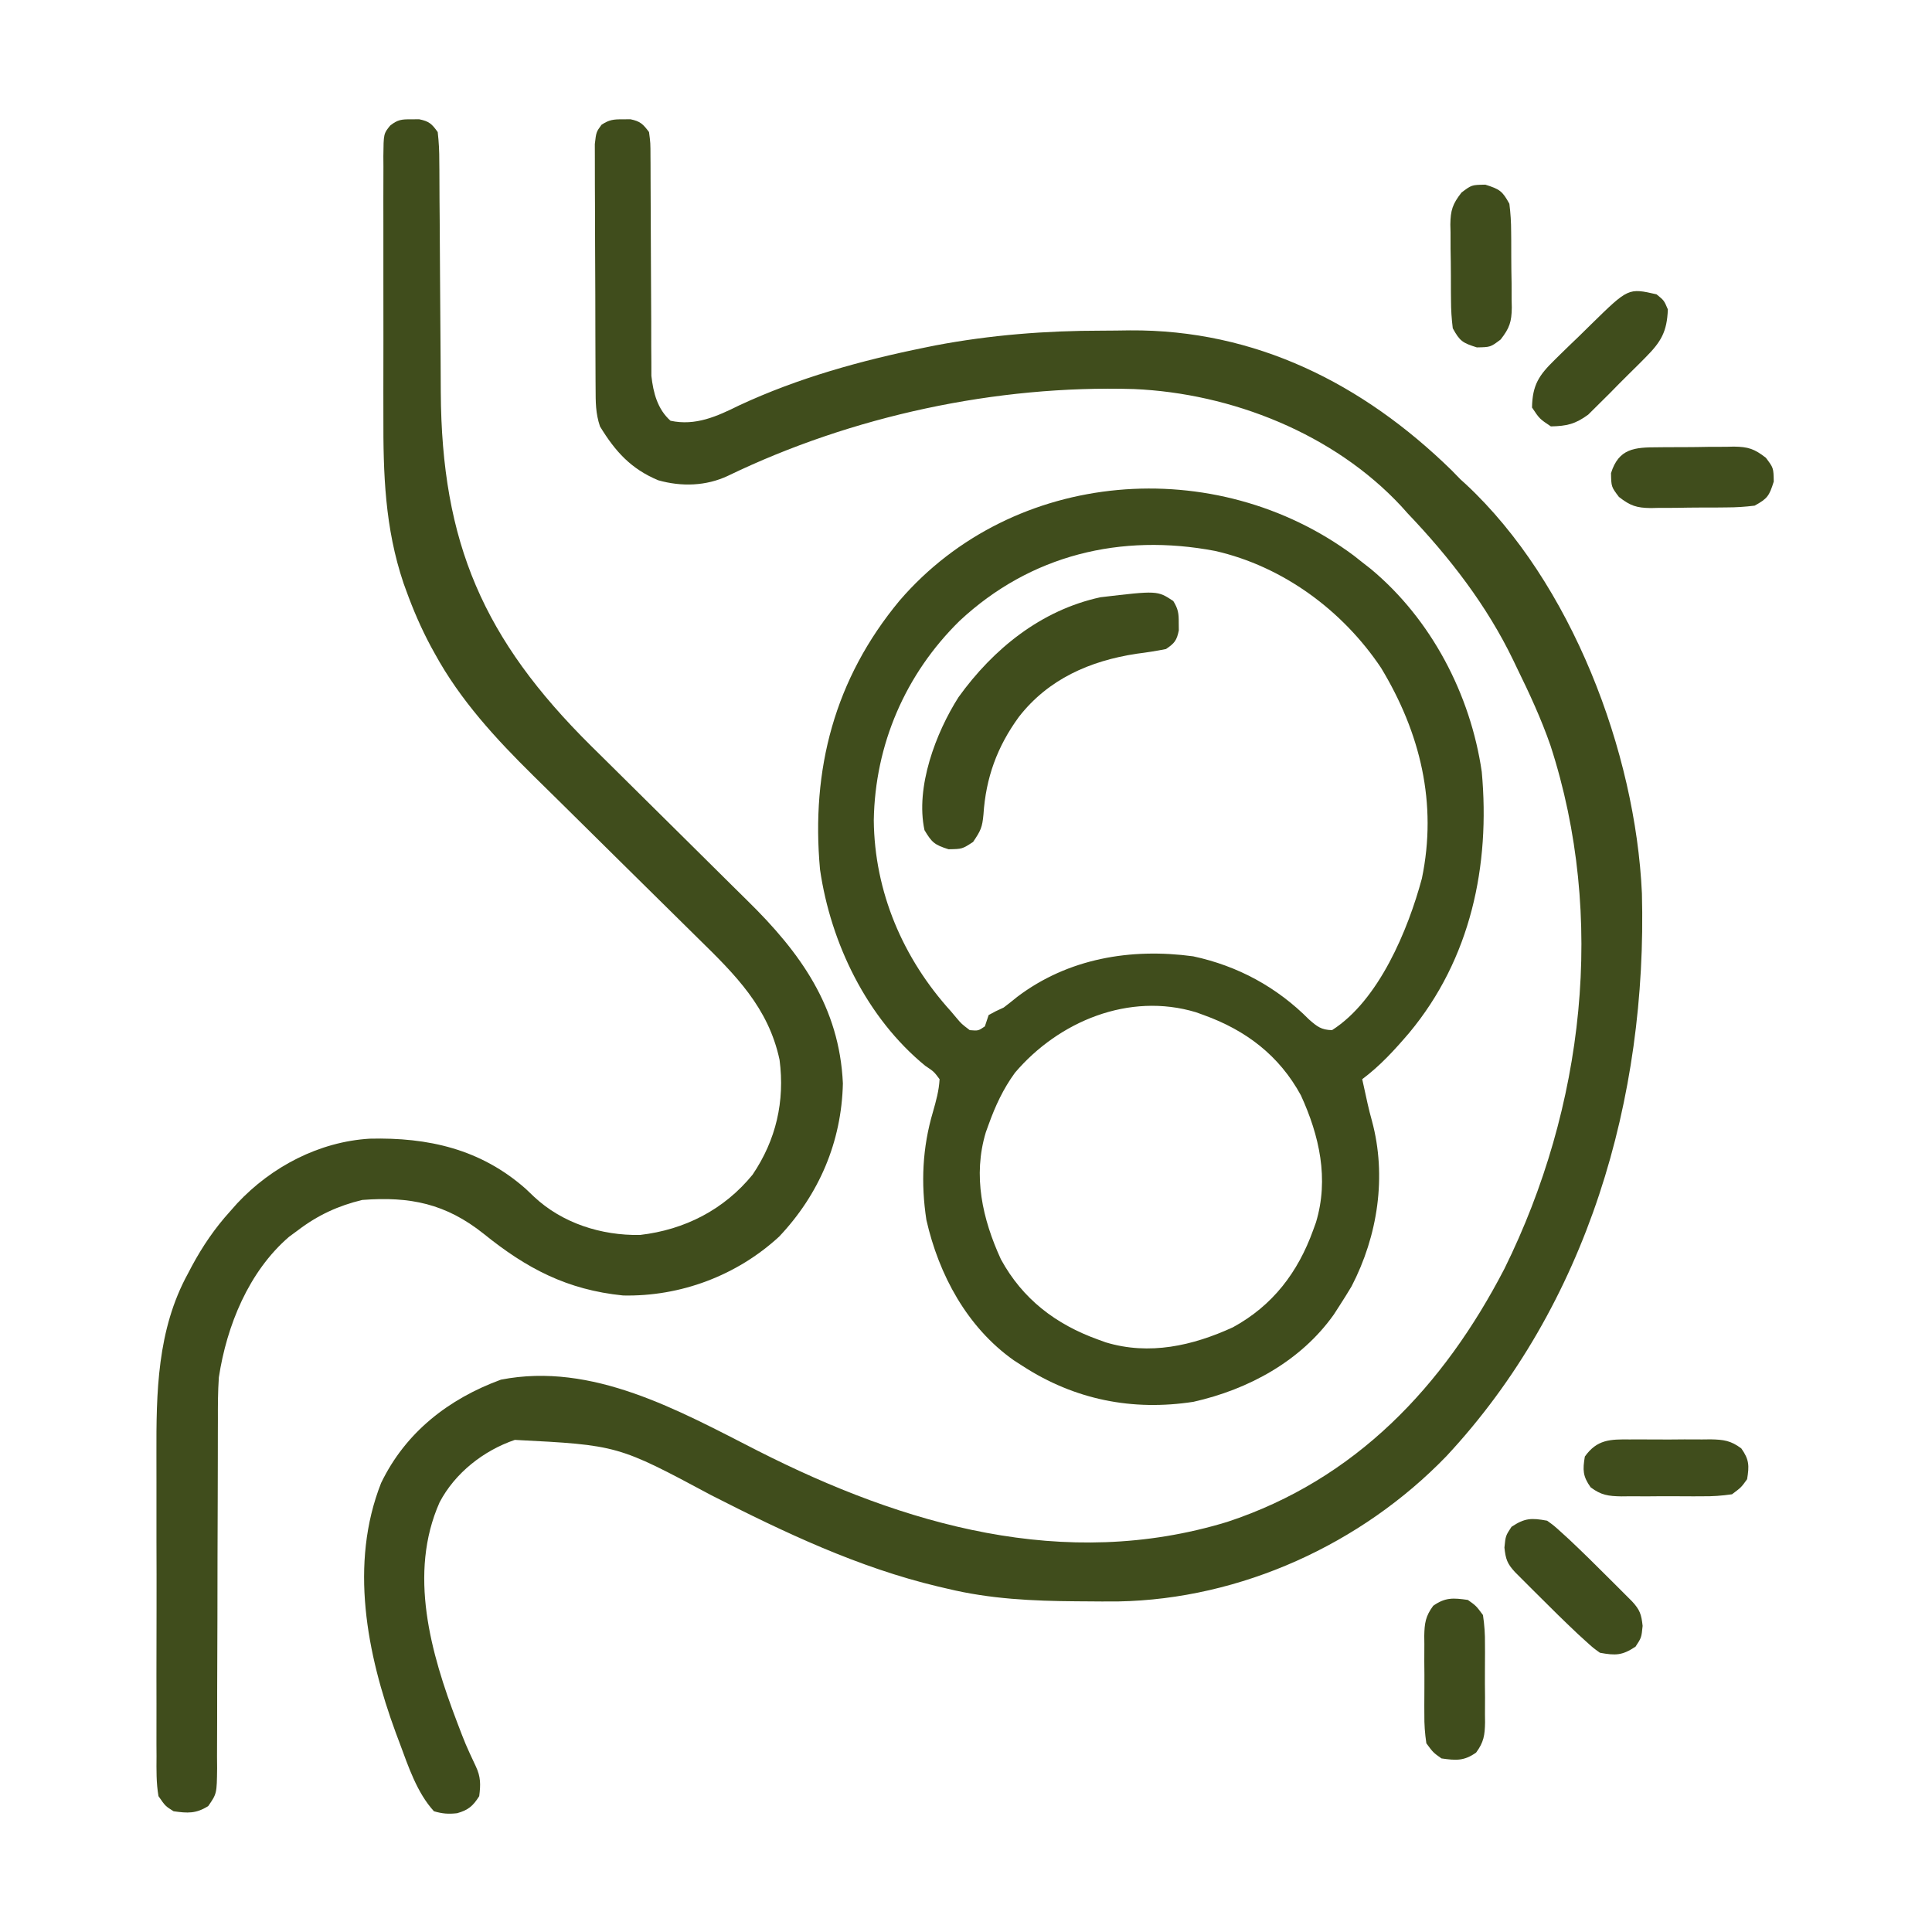 <svg width="512" height="512" viewBox="0 0 512 512" fill="none" xmlns="http://www.w3.org/2000/svg">
<path d="M165 31.625C166.021 31.613 166.021 31.613 167.063 31.602C169.67 32.138 170.405 32.864 172 35C172.379 37.895 172.379 37.895 172.385 41.472C172.39 42.124 172.396 42.777 172.401 43.449C172.411 44.865 172.414 46.281 172.411 47.697C172.406 49.942 172.42 52.187 172.439 54.432C172.476 59.205 172.49 63.977 172.5 68.75C172.512 74.268 172.534 79.786 172.58 85.304C172.594 87.508 172.589 89.712 172.585 91.916C172.594 93.281 172.604 94.646 172.615 96.011C172.617 97.194 172.619 98.378 172.622 99.597C173.116 104.044 174.224 108.421 177.688 111.5C184.351 112.941 190.055 110.316 195.875 107.438C211.488 100.164 228.154 95.546 245 92.125C245.941 91.934 246.881 91.743 247.85 91.546C262.49 88.769 277.146 87.626 292.032 87.629C294.5 87.625 296.966 87.588 299.434 87.551C332.68 87.316 361.147 101.632 384.688 124.625C385.451 125.409 386.214 126.192 387 127C387.725 127.657 387.725 127.657 388.465 128.328C416.451 154.404 433.429 199.263 435.125 236.758C436.558 290.972 420.728 345.793 383.281 385.938C360.788 409.206 328.857 423.806 296.352 424.398C293.442 424.424 290.535 424.407 287.625 424.375C286.862 424.37 286.1 424.366 285.314 424.361C273.658 424.278 262.362 423.762 251 421C250.212 420.817 249.424 420.635 248.612 420.446C227.47 415.414 207.859 406.116 188.576 396.291C163.725 382.985 163.725 382.985 136.438 381.586C128.172 384.402 120.596 390.328 116.5 398.125C108.128 416.962 114.17 438.13 121.125 456.375C123.391 462.326 123.391 462.326 126.089 468.084C127.424 470.892 127.383 472.936 127 476C125.356 478.603 124.108 479.69 121.129 480.523C118.806 480.778 117.246 480.658 115 480C110.503 475.089 108.219 468.143 105.938 462C105.594 461.086 105.25 460.172 104.896 459.23C97.207 438.306 92.542 414.409 101 393C107.487 379.561 118.91 370.7 132.75 365.625C157.001 360.884 179.898 373.806 200.75 384.438C239.639 404.193 282.11 416.459 325.223 403.323C359.225 392.115 382.54 367.395 398.696 336.213C419.813 293.476 425.67 243.025 410.884 197.542C408.423 190.466 405.296 183.718 402 177C401.688 176.348 401.377 175.697 401.056 175.025C394.015 160.407 384.171 147.718 373 136C372.466 135.403 371.933 134.806 371.383 134.191C353.489 114.918 326.34 104.217 300.5 103.102C264.005 102.023 225.806 110.215 192.926 126.09C187.13 128.829 180.603 129.017 174.453 127.281C167.23 124.276 163.048 119.651 159 113C157.814 109.44 157.858 106.581 157.839 102.822C157.831 101.732 157.831 101.732 157.824 100.619C157.809 98.215 157.802 95.811 157.797 93.406C157.791 91.736 157.785 90.066 157.78 88.396C157.769 84.896 157.763 81.395 157.76 77.895C157.754 73.406 157.73 68.917 157.702 64.427C157.683 60.979 157.678 57.53 157.676 54.081C157.673 52.426 157.665 50.771 157.652 49.115C157.635 46.803 157.637 44.49 157.644 42.178C157.638 40.203 157.638 40.203 157.633 38.188C158 35 158 35 159.401 33.076C161.393 31.735 162.611 31.598 165 31.625Z" fill="#404D1C"/>
<path d="M358.778 147.242C359.511 147.822 360.245 148.403 361 149C361.744 149.58 362.488 150.16 363.254 150.758C379.281 164.081 389.701 184.015 392.684 204.547C394.96 229.385 389.754 254.125 373.471 273.698C369.581 278.243 365.816 282.393 361 286C361.122 286.545 361.243 287.091 361.368 287.653C361.724 289.254 362.075 290.857 362.422 292.461C362.772 293.996 363.149 295.525 363.579 297.039C367.547 311.723 365.127 327.499 358.188 340.875C357.158 342.603 356.096 344.313 355 346C354.499 346.779 353.998 347.557 353.481 348.36C344.729 360.71 330.84 368.221 316.289 371.492C300.13 373.987 284.812 370.969 271 362C270.222 361.499 269.443 360.997 268.641 360.481C256.283 351.723 248.806 337.849 245.504 323.301C244.015 313.545 244.434 304.133 247.246 294.649C248.087 291.697 248.826 289.074 249 286C247.507 283.991 247.507 283.991 245.188 282.438C229.747 269.783 220.16 250.026 217.317 230.453C214.885 203.914 221.163 179.933 238.375 159.188C268.57 124.108 322.222 120.024 358.778 147.242ZM254.302 164.534C239.937 178.633 231.886 197.305 231.563 217.375C231.738 236.335 239.299 254.014 252 268C252.729 268.866 252.729 268.866 253.473 269.75C254.821 271.347 254.821 271.347 257 273C259.261 273.186 259.261 273.186 261 272C261.495 270.515 261.495 270.515 262 269C263.84 267.988 263.84 267.988 266 267C267.205 266.085 268.392 265.146 269.563 264.188C283.053 253.964 299.713 251.197 316.196 253.434C328.061 255.981 338.389 261.596 346.914 270.18C349.068 272.06 350.143 272.926 353 273C365.441 265.089 373.169 246.346 376.813 232.813C380.95 212.89 376.406 194.215 366 177C355.827 161.78 339.969 150.069 322 146C297.137 141.278 273.125 146.977 254.302 164.534ZM268.977 284.285C265.856 288.572 263.791 293.027 262 298C261.755 298.677 261.511 299.354 261.258 300.051C257.769 311.593 260.347 323.032 265.25 333.727C271.003 344.285 279.809 350.971 291 355C292.016 355.368 292.016 355.368 293.051 355.742C304.593 359.231 316.032 356.653 326.727 351.75C337.285 345.997 343.971 337.191 348 326C348.368 324.985 348.368 324.985 348.743 323.949C352.231 312.408 349.653 300.968 344.75 290.274C338.998 279.716 330.191 273.03 319 269C318.324 268.755 317.647 268.51 316.95 268.258C299.204 262.894 280.565 270.671 268.977 284.285Z" fill="#404D1C"/>
<path d="M109 31.625C110.021 31.613 110.021 31.613 111.062 31.602C113.719 32.148 114.408 32.781 116 35C116.304 37.655 116.427 40.08 116.416 42.737C116.425 43.525 116.434 44.312 116.442 45.124C116.468 47.735 116.472 50.346 116.476 52.957C116.491 54.78 116.506 56.603 116.524 58.426C116.566 63.239 116.59 68.052 116.611 72.866C116.647 80.53 116.709 88.194 116.77 95.857C116.788 98.517 116.8 101.177 116.811 103.836C117.026 143.912 128.135 169.429 156.651 197.685C157.911 198.929 159.17 200.172 160.431 201.415C162.445 203.402 164.455 205.394 166.463 207.387C172.164 213.046 177.867 218.701 183.587 224.34C187.11 227.814 190.622 231.298 194.129 234.788C195.453 236.103 196.782 237.414 198.114 238.722C212.12 252.471 222.465 266.846 223.375 287.125C223.024 302.598 217.07 316.521 206.484 327.711C195.271 338.042 180.347 343.641 165.125 343.316C150.289 341.814 139.583 336.184 128.174 326.961C118.173 318.998 108.701 317.017 96 318C89.663 319.515 84.194 322.043 79 326C77.82 326.866 77.82 326.866 76.617 327.75C65.898 336.965 60.081 351.337 58 365C57.739 368.757 57.729 372.496 57.745 376.261C57.739 377.878 57.739 377.878 57.733 379.527C57.727 381.849 57.724 384.17 57.725 386.492C57.726 390.165 57.713 393.838 57.697 397.512C57.65 407.949 57.626 418.386 57.619 428.823C57.614 435.222 57.59 441.619 57.554 448.018C57.544 450.454 57.541 452.89 57.547 455.326C57.554 458.723 57.537 462.119 57.514 465.515C57.522 466.523 57.53 467.531 57.539 468.569C57.458 475.337 57.458 475.337 55.187 478.624C51.953 480.659 49.736 480.534 46 480C43.813 478.629 43.813 478.629 42 476C41.393 472.486 41.454 469.001 41.482 465.443C41.475 464.367 41.468 463.292 41.461 462.184C41.443 458.618 41.455 455.054 41.469 451.488C41.466 449.001 41.462 446.514 41.457 444.027C41.45 438.133 41.464 432.239 41.486 426.345C41.505 420.36 41.486 414.374 41.464 408.389C41.45 403.244 41.454 398.099 41.465 392.954C41.467 390.503 41.464 388.053 41.455 385.602C41.405 369.017 41.624 352.43 49.812 337.5C50.158 336.843 50.503 336.185 50.859 335.508C53.713 330.219 56.954 325.457 61 321C61.615 320.305 62.23 319.61 62.863 318.895C71.966 309.172 84.597 302.565 97.969 301.762C113.441 301.381 127.359 304.491 139.328 315.055C140.045 315.738 140.761 316.421 141.5 317.125C149.012 324.172 159.354 327.454 169.601 327.277C181.475 325.904 191.879 320.57 199.43 311.316C205.662 302.123 208.027 291.856 206.59 280.863C203.626 267.003 194.872 258.334 185.078 248.747C182.847 246.563 180.629 244.367 178.414 242.168C173.704 237.496 168.977 232.842 164.25 228.188C158.779 222.798 153.316 217.401 147.863 211.992C145.698 209.85 143.523 207.717 141.347 205.584C131.406 195.777 122.001 185.595 115.25 173.25C114.703 172.26 114.703 172.26 114.146 171.25C111.585 166.45 109.471 161.553 107.625 156.438C107.398 155.815 107.172 155.192 106.938 154.55C101.986 139.842 101.551 125.567 101.601 110.203C101.599 108.035 101.596 105.866 101.593 103.697C101.588 99.186 101.595 94.675 101.609 90.163C101.626 84.376 101.616 78.589 101.598 72.802C101.587 68.34 101.591 63.877 101.598 59.414C101.6 57.279 101.598 55.143 101.591 53.008C101.583 50.038 101.595 47.069 101.612 44.099C101.603 42.776 101.603 42.776 101.593 41.426C101.656 35.422 101.656 35.422 103.403 33.276C105.391 31.687 106.478 31.596 109 31.625Z" fill="#404D1C"/>
<path d="M310.926 159.27C312.211 161.339 312.403 162.574 312.375 165C312.387 166.021 312.387 166.021 312.399 167.063C311.85 169.73 311.273 170.464 309 172C306.374 172.525 303.837 172.919 301.188 173.25C288.877 175.128 277.826 179.931 270 190C264.249 197.896 261.255 206.128 260.625 215.875C260.308 219.268 259.917 220.122 257.875 223.125C255 225 255 225 251.375 225.063C247.632 223.884 246.952 223.261 245 220C242.55 208.611 247.999 194.193 254.024 184.746C263.221 171.968 275.885 161.698 291.621 158.281C306.719 156.496 306.719 156.496 310.926 159.27Z" fill="#404D1C"/>
<path d="M410 403C411.82 404.306 411.82 404.306 413.707 406.023C414.753 406.973 414.753 406.973 415.82 407.943C419.421 411.34 422.947 414.802 426.438 418.312C427.156 419.027 427.875 419.742 428.615 420.478C429.298 421.162 429.98 421.846 430.684 422.55C431.298 423.166 431.912 423.781 432.545 424.415C434.593 426.645 434.981 427.824 435.312 430.875C435 434 435 434 433.438 436.375C429.918 438.721 428.169 438.764 424 438C422.18 436.693 422.18 436.693 420.293 434.976C419.596 434.342 418.899 433.709 418.18 433.056C414.579 429.659 411.053 426.197 407.562 422.687C406.844 421.972 406.125 421.257 405.385 420.521C404.702 419.837 404.02 419.153 403.316 418.449C402.702 417.833 402.088 417.218 401.455 416.584C399.407 414.354 399.019 413.175 398.688 410.125C399 407 399 407 400.562 404.625C404.082 402.278 405.831 402.235 410 403Z" fill="#404D1C"/>
<path d="M439 78C441 79.625 441 79.625 442 82C441.763 87.905 440.238 90.529 436.117 94.68C435.625 95.178 435.132 95.676 434.625 96.19C433.585 97.234 432.537 98.27 431.482 99.3C429.879 100.871 428.31 102.472 426.742 104.078C425.723 105.093 424.702 106.106 423.68 107.117C422.299 108.488 422.299 108.488 420.89 109.886C417.464 112.392 415.217 112.912 411 113C408 111 408 111 406 108C406.106 102.016 407.839 99.428 412.059 95.32C412.563 94.822 413.067 94.324 413.587 93.811C415.19 92.234 416.813 90.68 418.438 89.125C419.525 88.059 420.612 86.991 421.697 85.922C431.531 76.297 431.531 76.297 439 78Z" fill="#404D1C"/>
<path d="M389 424C391.186 425.551 391.186 425.551 393 428C393.398 430.702 393.562 432.989 393.531 435.688C393.535 436.427 393.539 437.167 393.543 437.929C393.546 439.489 393.538 441.049 393.522 442.609C393.5 444.993 393.521 447.374 393.547 449.758C393.544 451.276 393.539 452.795 393.531 454.313C393.539 455.023 393.548 455.734 393.556 456.466C393.492 459.842 393.218 461.706 391.186 464.449C387.984 466.721 385.827 466.547 382 466C379.815 464.449 379.815 464.449 378 462C377.602 459.298 377.438 457.011 377.469 454.313C377.465 453.573 377.461 452.834 377.457 452.072C377.455 450.512 377.462 448.952 377.479 447.392C377.5 445.008 377.479 442.626 377.453 440.242C377.456 438.724 377.461 437.206 377.469 435.688C377.461 434.977 377.453 434.267 377.444 433.535C377.508 430.159 377.782 428.294 379.815 425.551C383.016 423.28 385.174 423.454 389 424Z" fill="#404D1C"/>
<path d="M439.434 118.531C440.149 118.524 440.863 118.516 441.6 118.508C443.109 118.497 444.618 118.494 446.126 118.499C448.427 118.5 450.725 118.458 453.025 118.414C454.495 118.409 455.964 118.406 457.434 118.406C458.459 118.382 458.459 118.382 459.505 118.356C463.311 118.411 464.931 118.946 467.969 121.31C470 124 470 124 470.062 127.625C468.867 131.424 468.404 132.128 465 134C462.44 134.316 460.127 134.468 457.566 134.469C456.851 134.476 456.137 134.484 455.4 134.492C453.891 134.502 452.382 134.505 450.874 134.501C448.573 134.5 446.275 134.542 443.975 134.586C442.505 134.591 441.036 134.594 439.566 134.594C438.883 134.61 438.199 134.626 437.495 134.643C433.689 134.589 432.069 134.054 429.031 131.689C427 129 427 129 426.938 125.375C428.999 118.825 433.155 118.533 439.434 118.531Z" fill="#404D1C"/>
<path d="M393.625 48.938C397.424 50.133 398.128 50.596 400 54C400.316 56.56 400.468 58.873 400.469 61.434C400.476 62.148 400.484 62.864 400.492 63.6C400.502 65.109 400.505 66.618 400.501 68.126C400.5 70.427 400.542 72.725 400.586 75.025C400.591 76.495 400.594 77.964 400.594 79.434C400.618 80.459 400.618 80.459 400.643 81.505C400.589 85.311 400.054 86.931 397.689 89.969C395 92 395 92 391.375 92.062C387.576 90.867 386.871 90.404 385 87C384.684 84.439 384.532 82.127 384.531 79.566C384.524 78.852 384.516 78.136 384.508 77.4C384.497 75.891 384.494 74.382 384.499 72.874C384.5 70.573 384.458 68.275 384.414 65.975C384.409 64.505 384.406 63.036 384.406 61.566C384.39 60.883 384.373 60.199 384.356 59.495C384.411 55.69 384.946 54.069 387.31 51.031C390 49 390 49 393.625 48.938Z" fill="#404D1C"/>
<path d="M431.907 381.469C432.668 381.465 433.43 381.461 434.215 381.457C435.822 381.455 437.429 381.462 439.036 381.479C441.493 381.5 443.946 381.479 446.403 381.453C447.967 381.456 449.53 381.461 451.094 381.469C452.193 381.457 452.193 381.457 453.314 381.444C456.759 381.508 458.673 381.755 461.463 383.846C463.563 386.789 463.59 388.461 463 392C461.463 394.154 461.463 394.154 459 396C456.229 396.398 453.862 396.562 451.094 396.531C450.333 396.535 449.571 396.539 448.786 396.543C447.179 396.546 445.572 396.538 443.965 396.522C441.508 396.5 439.055 396.521 436.598 396.547C435.034 396.544 433.471 396.539 431.907 396.531C431.174 396.539 430.442 396.548 429.687 396.556C426.242 396.493 424.328 396.246 421.538 394.154C419.437 391.211 419.411 389.539 420 386C423.237 381.464 426.701 381.411 431.907 381.469Z" fill="#404D1C"/>
</svg>
